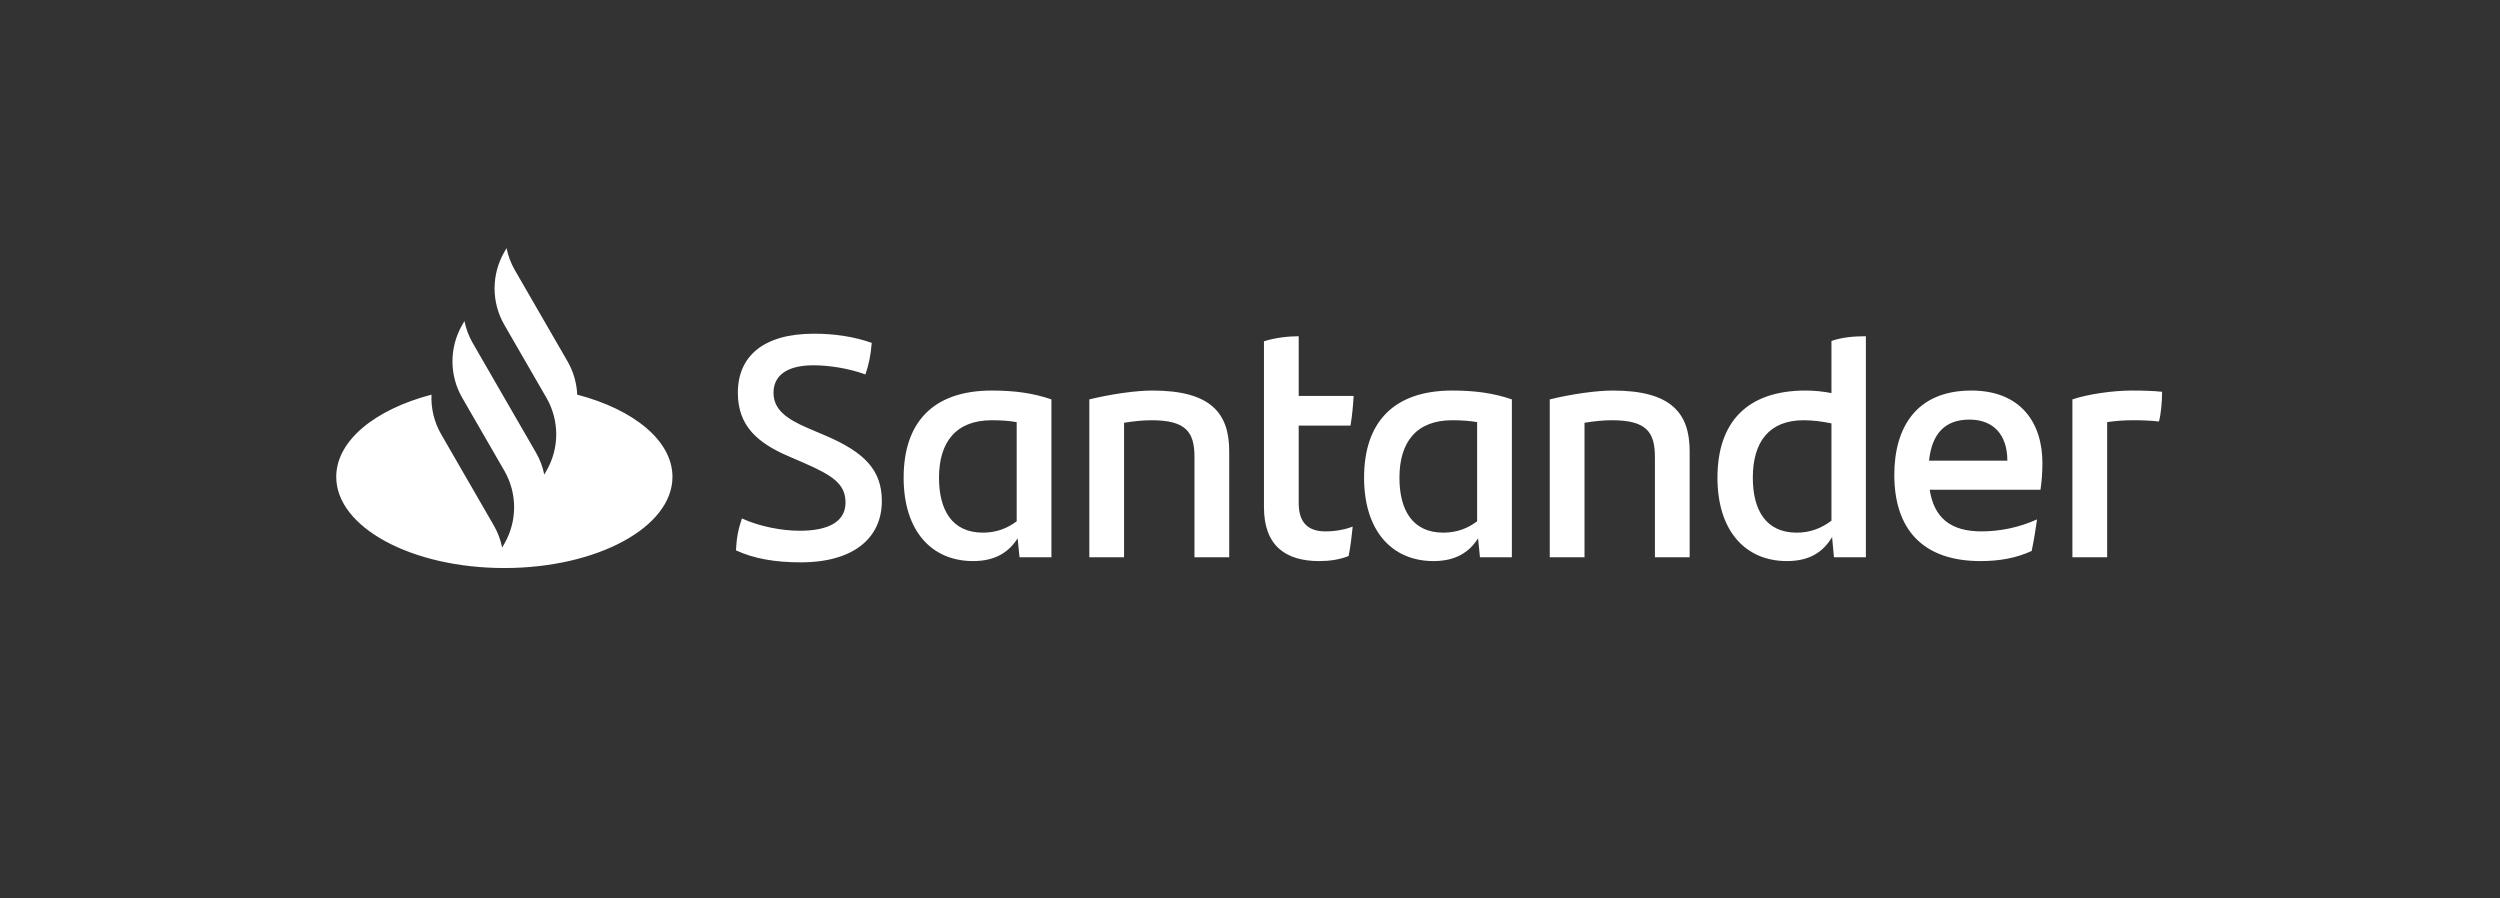 <svg xmlns="http://www.w3.org/2000/svg" width="295" height="106" viewBox="0 0 295 106" fill="none"><rect x="0" y="0" width="295" height="106" fill="#333333" stroke="none"/><path d="M68.112 46.569C68.052 45.209 67.672 43.859 66.968 42.64L60.756 31.88C60.282 31.06 59.955 30.181 59.773 29.279L59.514 29.729C57.976 32.392 57.976 35.673 59.513 38.336L64.483 46.943C66.02 49.606 66.02 52.887 64.483 55.55L64.223 56C64.042 55.098 63.714 54.219 63.241 53.399L58.691 45.519L55.786 40.487C55.313 39.667 54.986 38.788 54.804 37.886L54.544 38.336C53.012 40.99 53.007 44.258 54.529 46.916L54.529 46.916L59.514 55.55C61.051 58.213 61.051 61.495 59.514 64.158L59.254 64.607C59.072 63.706 58.745 62.826 58.271 62.006L52.059 51.247C51.226 49.804 50.846 48.179 50.915 46.57C44.266 48.307 39.676 51.996 39.676 56.268C39.676 62.21 48.557 67.027 59.514 67.027C70.47 67.027 79.351 62.21 79.351 56.268C79.351 51.996 74.762 48.306 68.112 46.569ZM86.841 64.94C86.916 63.412 87.139 62.369 87.549 61.176C89.636 62.145 92.319 62.629 94.368 62.629C97.834 62.629 99.771 61.512 99.771 59.313C99.771 57.152 98.355 56.146 94.853 54.618L92.952 53.798C89.45 52.27 87.065 50.295 87.065 46.346C87.065 42.098 90.009 39.377 96.045 39.377C98.467 39.377 100.74 39.713 102.864 40.458C102.752 41.949 102.492 43.104 102.119 44.185C100.107 43.439 97.722 43.104 96.008 43.104C92.766 43.104 91.275 44.371 91.275 46.346C91.275 48.283 92.729 49.401 95.337 50.519L97.349 51.376C102.082 53.389 104.057 55.512 104.057 59.127C104.057 63.412 100.815 66.356 94.48 66.356C91.424 66.356 88.928 65.909 86.841 64.94ZM124.068 47.128V65.76H120.304L120.081 63.524C119.037 65.163 117.435 66.207 114.826 66.207C109.908 66.207 106.629 62.629 106.629 56.37C106.629 49.811 110.131 46.085 117.025 46.085C119.708 46.085 121.906 46.383 124.068 47.128ZM119.969 61.512V49.811C119.112 49.662 118.18 49.588 117.025 49.588C112.777 49.588 110.802 52.196 110.802 56.37C110.802 60.17 112.33 62.853 115.982 62.853C117.584 62.853 118.888 62.332 119.969 61.512ZM145.047 53.239V65.76H140.949V53.947C140.949 51.004 139.98 49.588 135.881 49.588C134.912 49.588 133.757 49.699 132.639 49.886V65.76H128.54V47.128C131.148 46.495 134.018 46.085 135.993 46.085C142.849 46.085 145.047 48.73 145.047 53.239ZM156.414 62.704C157.606 62.704 158.724 62.48 159.618 62.145C159.506 63.263 159.357 64.53 159.134 65.611C158.016 66.058 156.823 66.207 155.668 66.207C151.681 66.207 149.147 64.381 149.147 59.835V40.272C150.414 39.862 151.979 39.676 153.246 39.676V46.718H159.73C159.655 47.985 159.544 49.141 159.357 50.221H153.246V59.351C153.246 61.773 154.439 62.704 156.414 62.704ZM178.4 47.128V65.76H174.636L174.412 63.524C173.369 65.163 171.767 66.207 169.158 66.207C164.24 66.207 160.961 62.629 160.961 56.37C160.961 49.811 164.463 46.085 171.357 46.085C174.04 46.085 176.238 46.383 178.4 47.128ZM174.3 61.512V49.811C173.444 49.662 172.512 49.588 171.357 49.588C167.109 49.588 165.134 52.196 165.134 56.37C165.134 60.17 166.662 62.853 170.313 62.853C171.916 62.853 173.22 62.332 174.3 61.512ZM199.379 53.239V65.76H195.281V53.947C195.281 51.004 194.312 49.588 190.213 49.588C189.244 49.588 188.089 49.699 186.971 49.886V65.76H182.872V47.128C185.48 46.495 188.35 46.085 190.325 46.085C197.181 46.085 199.379 48.73 199.379 53.239ZM220.173 39.676V65.76H216.409L216.186 63.375C215.142 65.126 213.54 66.207 210.857 66.207C205.939 66.207 202.66 62.629 202.66 56.37C202.66 49.811 206.162 46.085 213.056 46.085C214.136 46.085 215.142 46.197 216.111 46.383V40.235C217.378 39.787 218.831 39.676 220.173 39.676ZM216.111 61.437V49.96C215.031 49.737 213.913 49.588 212.832 49.588C208.771 49.588 206.833 52.122 206.833 56.37C206.833 60.17 208.361 62.853 212.012 62.853C213.652 62.853 214.993 62.294 216.111 61.437ZM240.78 57.785H227.701C228.223 61.102 230.16 62.704 233.812 62.704C236.048 62.704 238.321 62.22 240.37 61.288C240.221 62.369 239.998 63.785 239.737 65.014C237.874 65.871 235.899 66.207 233.7 66.207C226.844 66.207 223.528 62.406 223.528 56.034C223.528 50.482 226.099 46.085 232.62 46.085C238.47 46.085 241.004 49.923 241.004 54.618C241.004 55.773 240.929 56.705 240.78 57.785ZM227.626 54.357H236.868C236.868 51.302 235.228 49.513 232.396 49.513C229.49 49.513 227.962 51.19 227.626 54.357ZM255.127 46.234C255.127 47.464 254.978 48.954 254.754 49.737C253.786 49.625 252.817 49.588 251.662 49.588C250.656 49.588 249.65 49.662 248.644 49.811V65.76H244.544V47.128C246.296 46.532 249.24 46.085 251.55 46.085C252.817 46.085 254.233 46.122 255.127 46.234Z" fill="white"></path></svg>